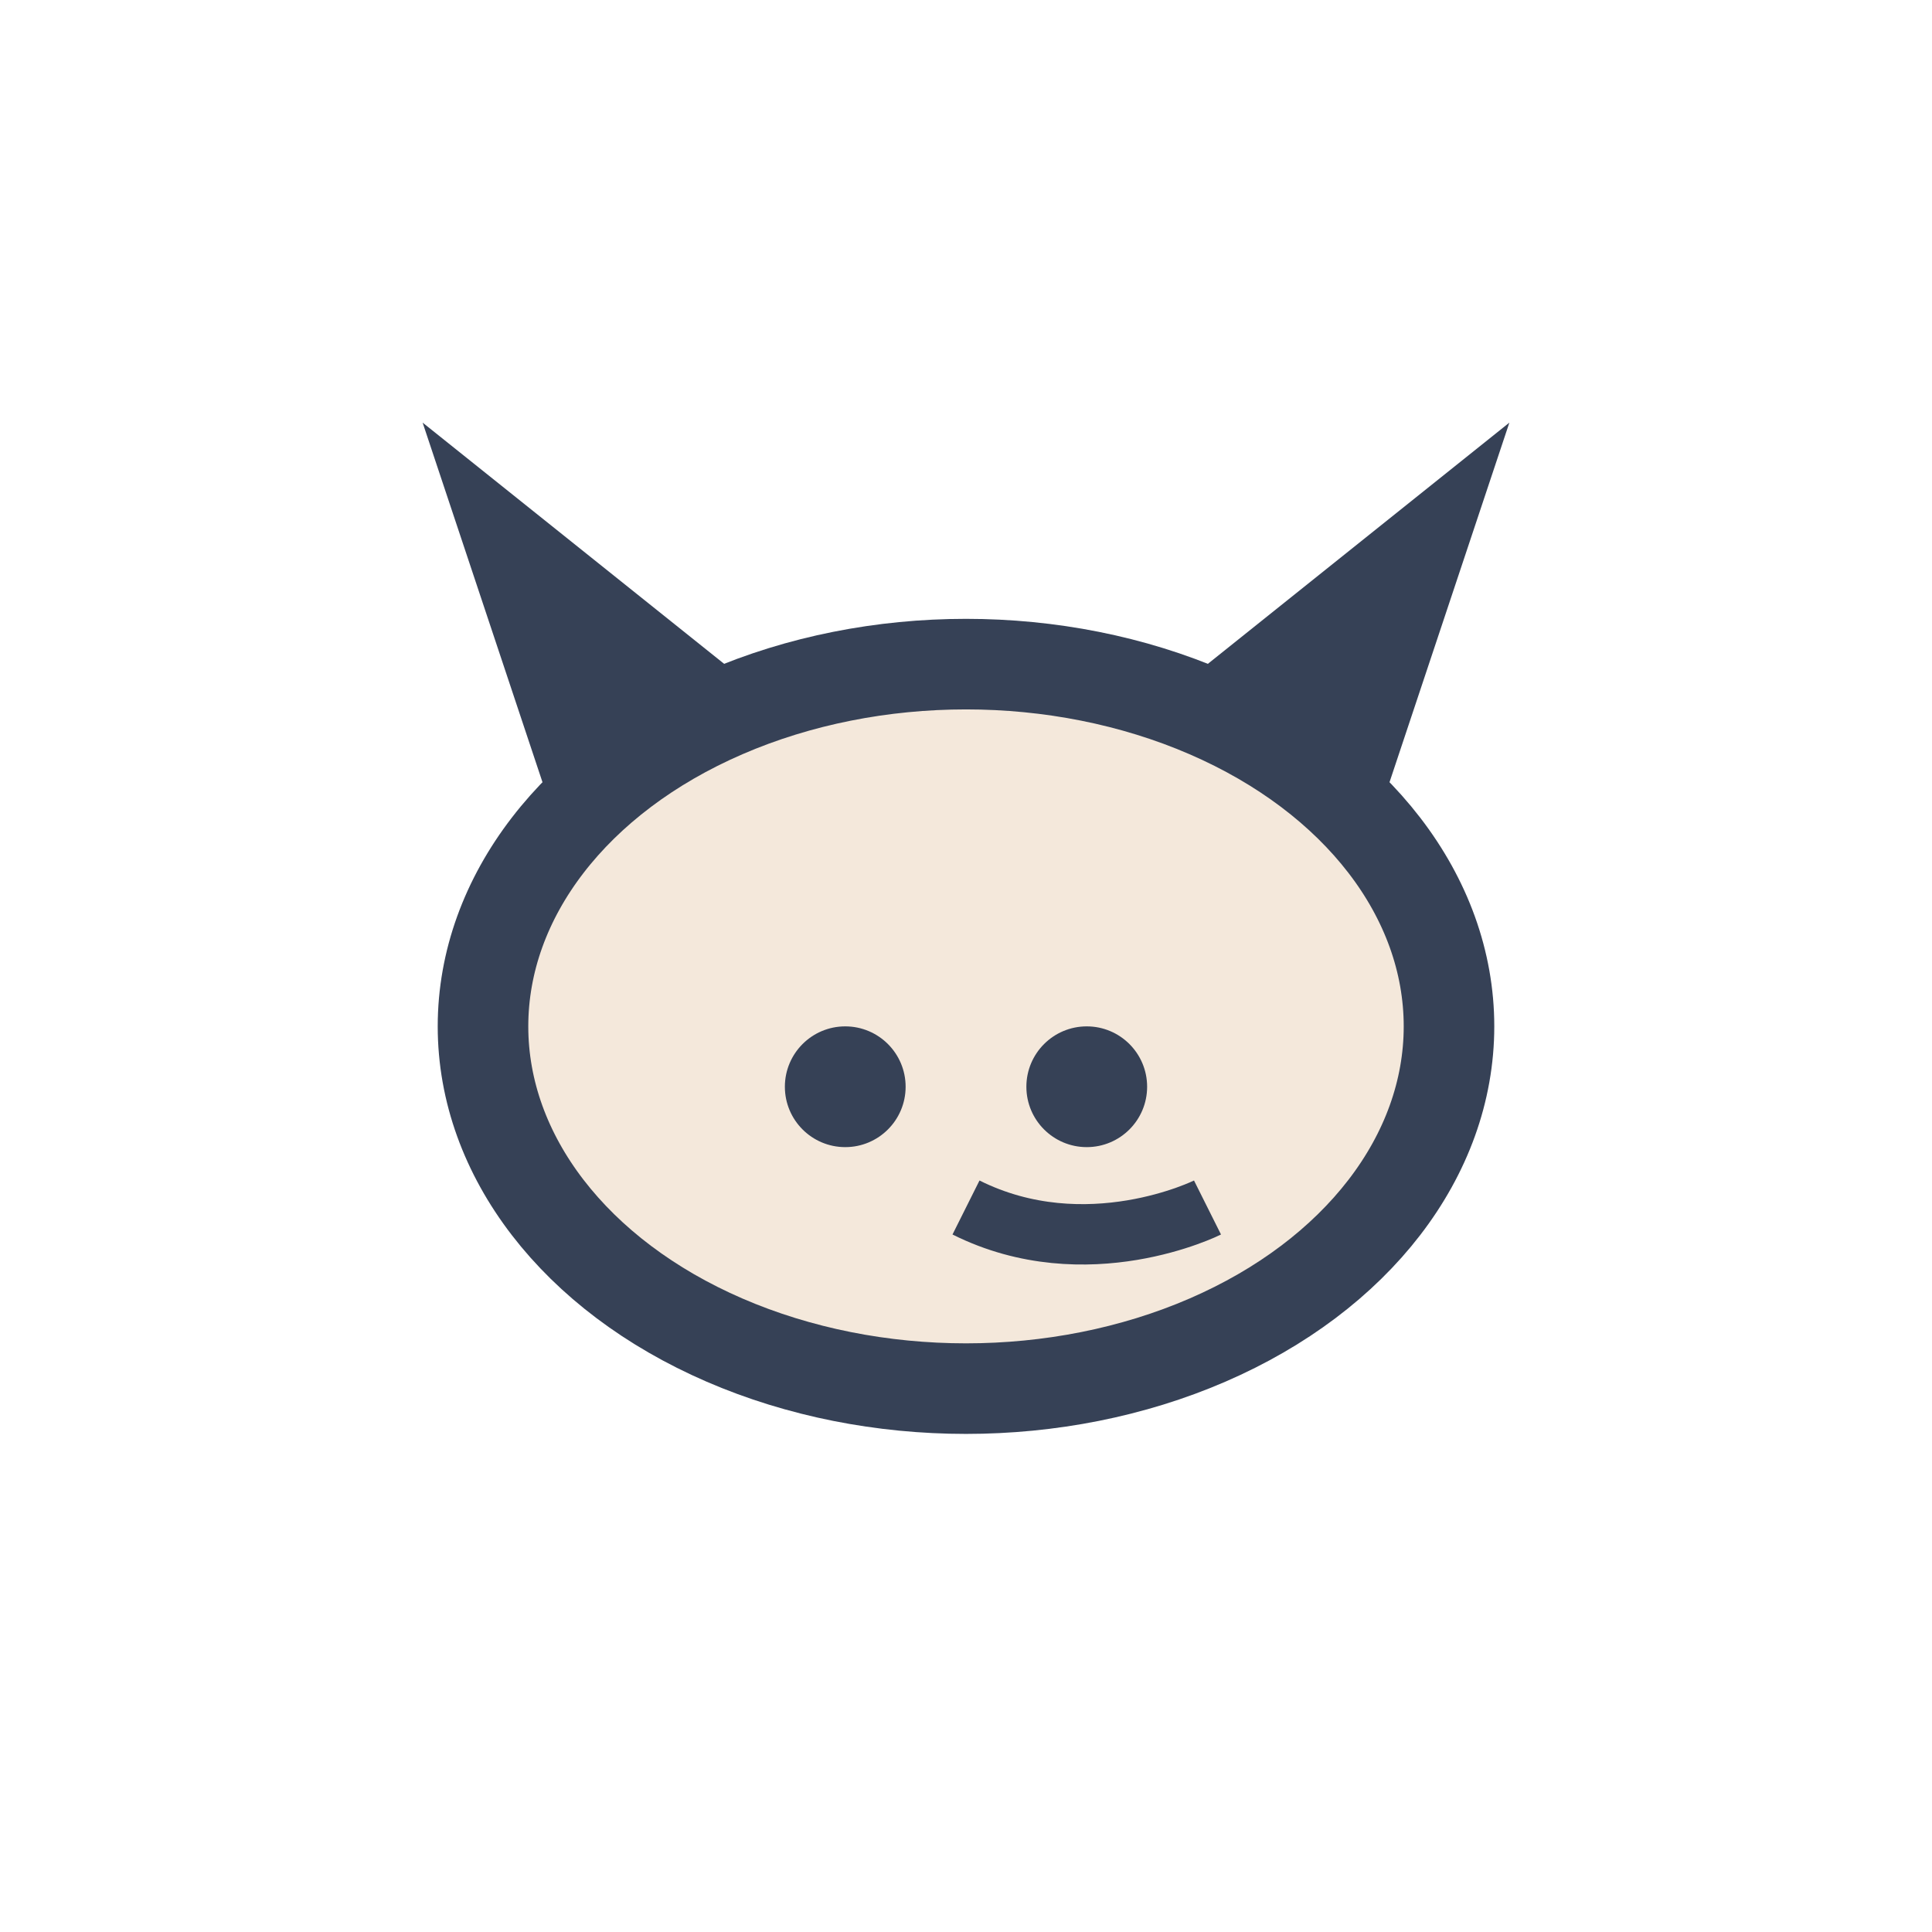 <?xml version="1.0" encoding="UTF-8"?>
<svg xmlns="http://www.w3.org/2000/svg" width="32" height="32" viewBox="0 0 32 32"><ellipse cx="16" cy="17" rx="8" ry="6" fill="#F4E8DB" stroke="#364156" stroke-width="1.5"/><polygon points="9,13 7,7 12,11" fill="#364156"/><polygon points="23,13 25,7 20,11" fill="#364156"/><circle cx="14" cy="18" r="1" fill="#364156"/><circle cx="18" cy="18" r="1" fill="#364156"/><path d="M16 20c2 1 4 0 4 0" stroke="#364156" stroke-width="1" fill="none"/></svg>